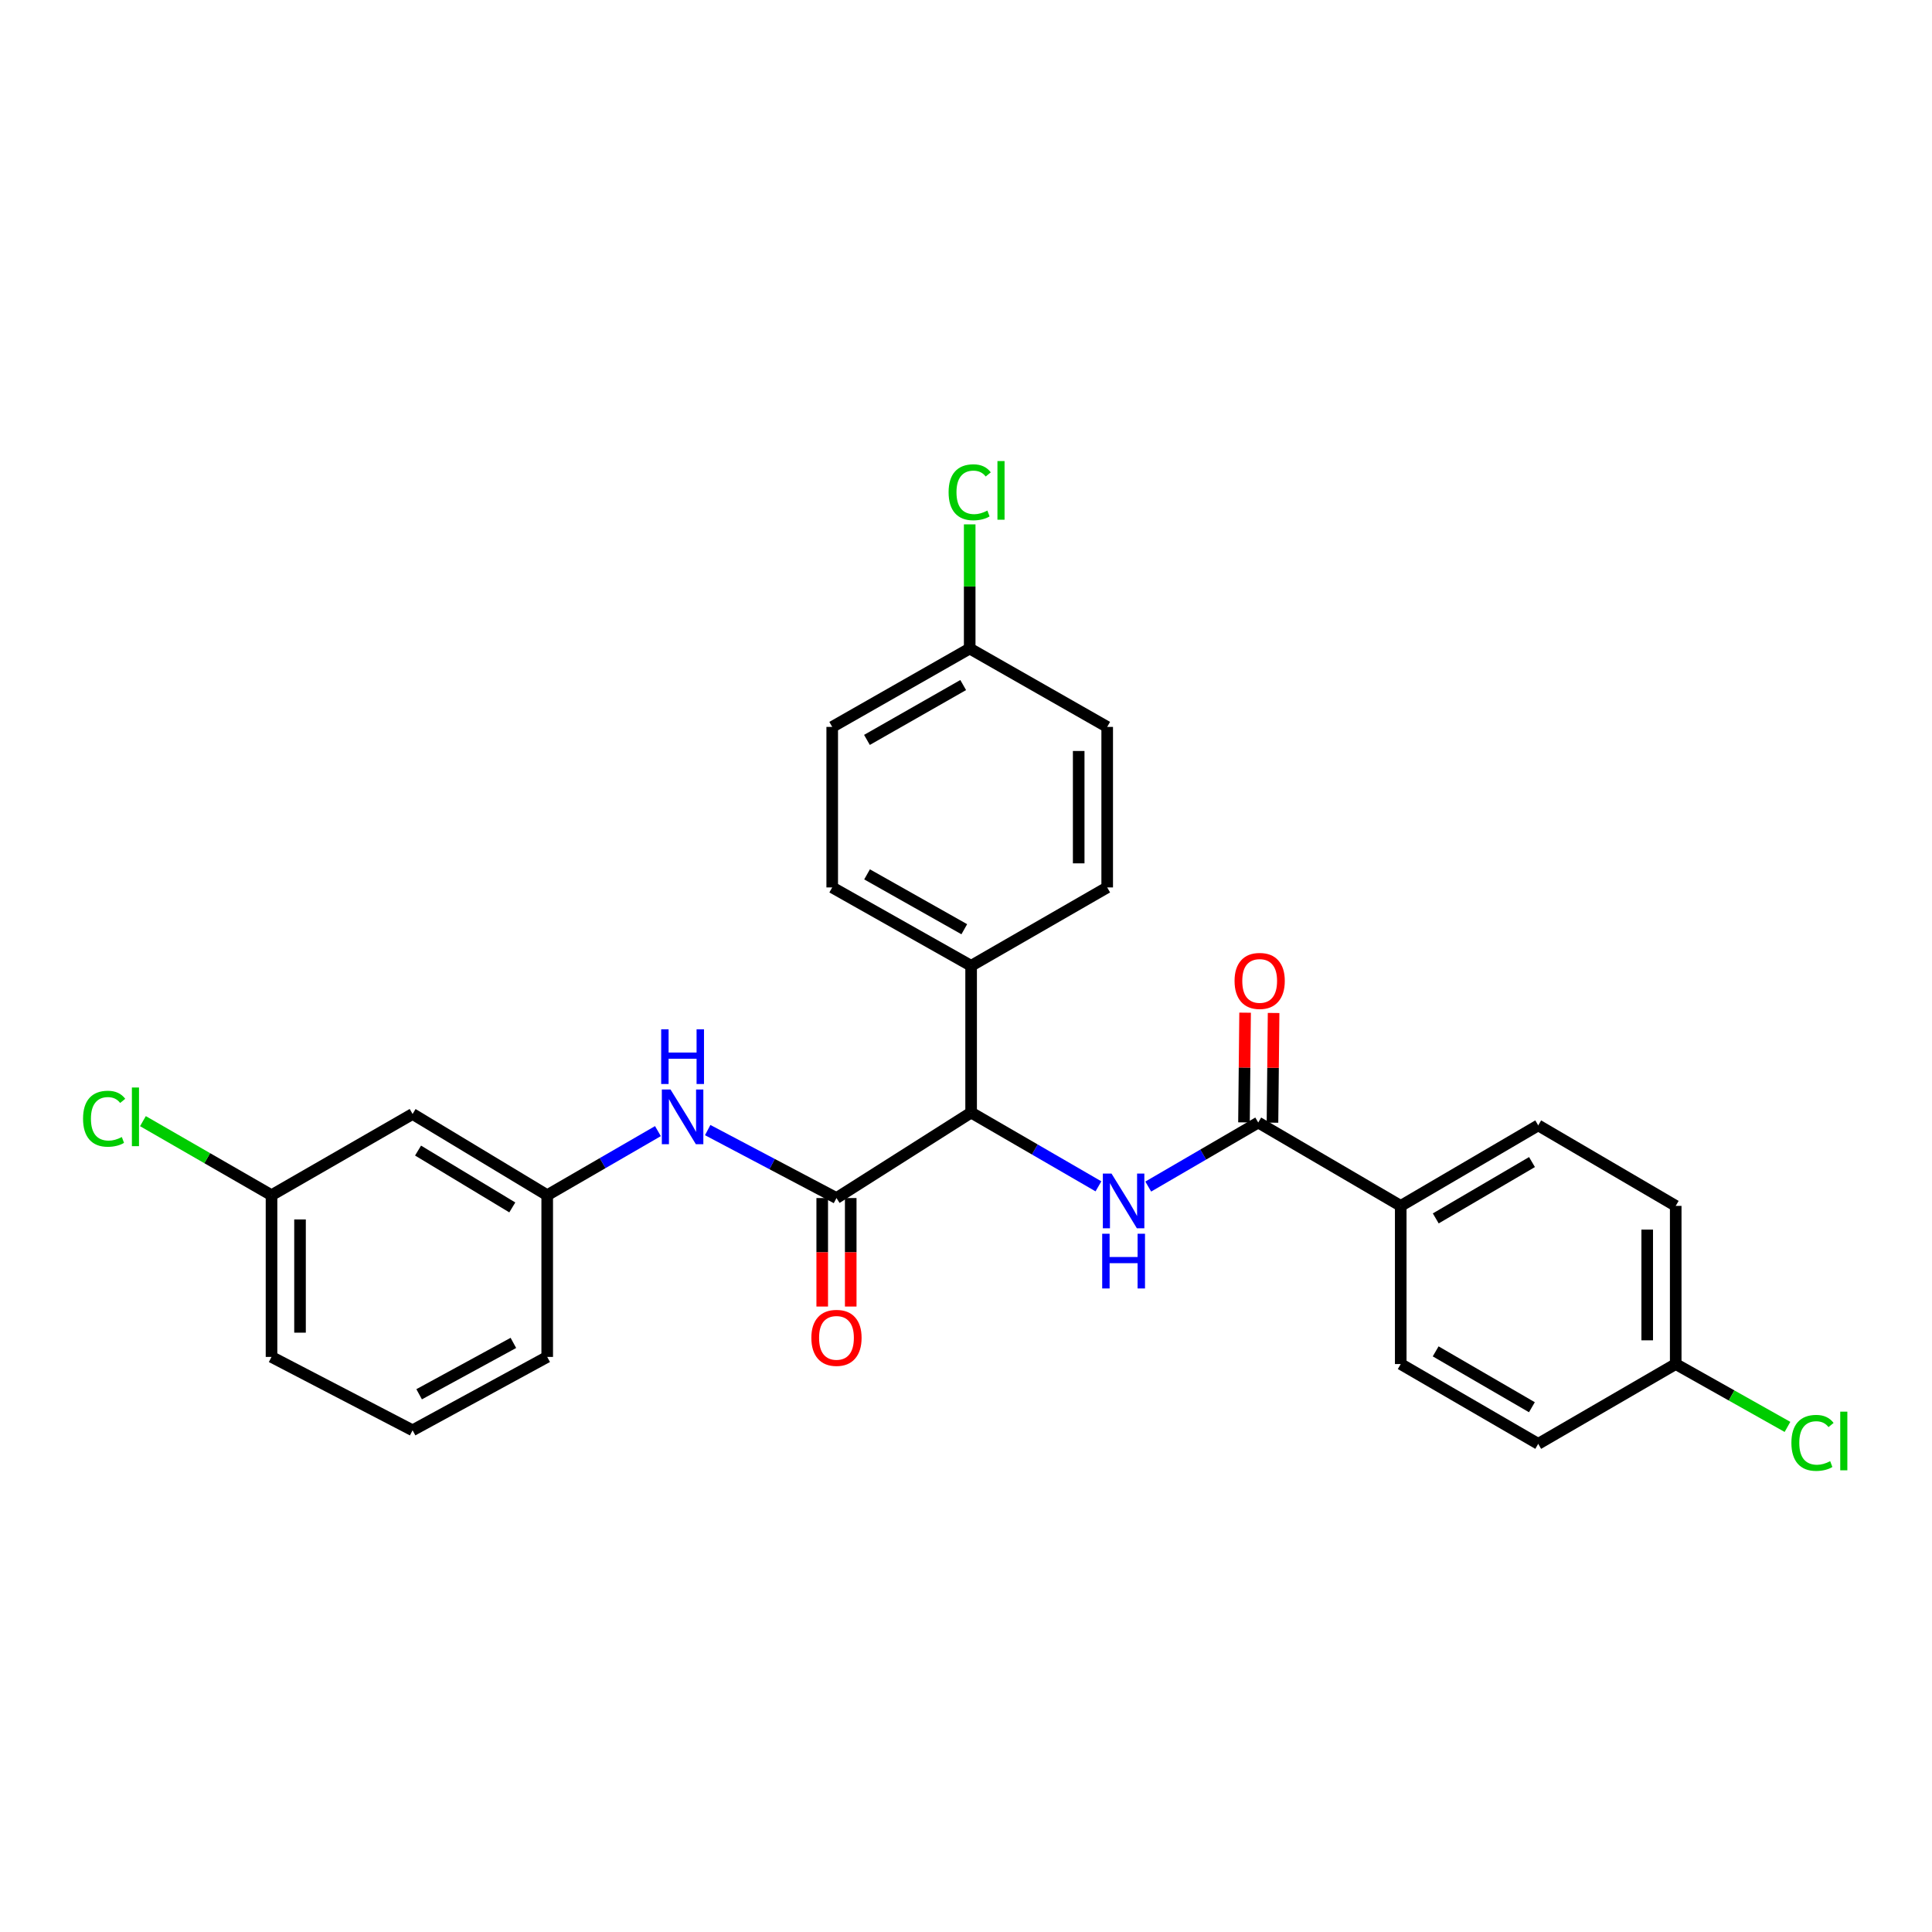<?xml version='1.0' encoding='iso-8859-1'?>
<svg version='1.1' baseProfile='full'
              xmlns='http://www.w3.org/2000/svg'
                      xmlns:rdkit='http://www.rdkit.org/xml'
                      xmlns:xlink='http://www.w3.org/1999/xlink'
                  xml:space='preserve'
width='1000px' height='1000px' viewBox='0 0 1000 1000'>
<!-- END OF HEADER -->
<rect style='opacity:1.0;fill:#FFFFFF;stroke:none' width='1000' height='1000' x='0' y='0'> </rect>
<path class='bond-2' d='M 432.958,620.108 L 502.652,575.869' style='fill:none;fill-rule:evenodd;stroke:#000000;stroke-width:6px;stroke-linecap:butt;stroke-linejoin:miter;stroke-opacity:1' />
<path class='bond-3' d='M 432.958,620.108 L 399.628,602.519' style='fill:none;fill-rule:evenodd;stroke:#000000;stroke-width:6px;stroke-linecap:butt;stroke-linejoin:miter;stroke-opacity:1' />
<path class='bond-3' d='M 399.628,602.519 L 366.299,584.93' style='fill:none;fill-rule:evenodd;stroke:#0000FF;stroke-width:6px;stroke-linecap:butt;stroke-linejoin:miter;stroke-opacity:1' />
<path class='bond-6' d='M 425.582,620.108 L 425.582,648.186' style='fill:none;fill-rule:evenodd;stroke:#000000;stroke-width:6px;stroke-linecap:butt;stroke-linejoin:miter;stroke-opacity:1' />
<path class='bond-6' d='M 425.582,648.186 L 425.582,676.264' style='fill:none;fill-rule:evenodd;stroke:#FF0000;stroke-width:6px;stroke-linecap:butt;stroke-linejoin:miter;stroke-opacity:1' />
<path class='bond-6' d='M 440.334,620.108 L 440.334,648.186' style='fill:none;fill-rule:evenodd;stroke:#000000;stroke-width:6px;stroke-linecap:butt;stroke-linejoin:miter;stroke-opacity:1' />
<path class='bond-6' d='M 440.334,648.186 L 440.334,676.264' style='fill:none;fill-rule:evenodd;stroke:#FF0000;stroke-width:6px;stroke-linecap:butt;stroke-linejoin:miter;stroke-opacity:1' />
<path class='bond-0' d='M 568.553,614.048 L 535.602,594.959' style='fill:none;fill-rule:evenodd;stroke:#0000FF;stroke-width:6px;stroke-linecap:butt;stroke-linejoin:miter;stroke-opacity:1' />
<path class='bond-0' d='M 535.602,594.959 L 502.652,575.869' style='fill:none;fill-rule:evenodd;stroke:#000000;stroke-width:6px;stroke-linecap:butt;stroke-linejoin:miter;stroke-opacity:1' />
<path class='bond-1' d='M 594.329,614.166 L 622.794,597.595' style='fill:none;fill-rule:evenodd;stroke:#0000FF;stroke-width:6px;stroke-linecap:butt;stroke-linejoin:miter;stroke-opacity:1' />
<path class='bond-1' d='M 622.794,597.595 L 651.259,581.024' style='fill:none;fill-rule:evenodd;stroke:#000000;stroke-width:6px;stroke-linecap:butt;stroke-linejoin:miter;stroke-opacity:1' />
<path class='bond-4' d='M 651.259,581.024 L 725.017,624.165' style='fill:none;fill-rule:evenodd;stroke:#000000;stroke-width:6px;stroke-linecap:butt;stroke-linejoin:miter;stroke-opacity:1' />
<path class='bond-8' d='M 658.634,581.099 L 658.923,552.706' style='fill:none;fill-rule:evenodd;stroke:#000000;stroke-width:6px;stroke-linecap:butt;stroke-linejoin:miter;stroke-opacity:1' />
<path class='bond-8' d='M 658.923,552.706 L 659.211,524.312' style='fill:none;fill-rule:evenodd;stroke:#FF0000;stroke-width:6px;stroke-linecap:butt;stroke-linejoin:miter;stroke-opacity:1' />
<path class='bond-8' d='M 643.883,580.949 L 644.172,552.556' style='fill:none;fill-rule:evenodd;stroke:#000000;stroke-width:6px;stroke-linecap:butt;stroke-linejoin:miter;stroke-opacity:1' />
<path class='bond-8' d='M 644.172,552.556 L 644.461,524.162' style='fill:none;fill-rule:evenodd;stroke:#FF0000;stroke-width:6px;stroke-linecap:butt;stroke-linejoin:miter;stroke-opacity:1' />
<path class='bond-5' d='M 502.652,575.869 L 502.652,499.898' style='fill:none;fill-rule:evenodd;stroke:#000000;stroke-width:6px;stroke-linecap:butt;stroke-linejoin:miter;stroke-opacity:1' />
<path class='bond-7' d='M 340.543,585.462 L 311.89,602.047' style='fill:none;fill-rule:evenodd;stroke:#0000FF;stroke-width:6px;stroke-linecap:butt;stroke-linejoin:miter;stroke-opacity:1' />
<path class='bond-7' d='M 311.89,602.047 L 283.236,618.633' style='fill:none;fill-rule:evenodd;stroke:#000000;stroke-width:6px;stroke-linecap:butt;stroke-linejoin:miter;stroke-opacity:1' />
<path class='bond-10' d='M 725.017,624.165 L 796.178,582.499' style='fill:none;fill-rule:evenodd;stroke:#000000;stroke-width:6px;stroke-linecap:butt;stroke-linejoin:miter;stroke-opacity:1' />
<path class='bond-10' d='M 743.145,630.645 L 792.958,601.479' style='fill:none;fill-rule:evenodd;stroke:#000000;stroke-width:6px;stroke-linecap:butt;stroke-linejoin:miter;stroke-opacity:1' />
<path class='bond-11' d='M 725.017,624.165 L 725.017,706.028' style='fill:none;fill-rule:evenodd;stroke:#000000;stroke-width:6px;stroke-linecap:butt;stroke-linejoin:miter;stroke-opacity:1' />
<path class='bond-12' d='M 502.652,499.898 L 430.754,459.331' style='fill:none;fill-rule:evenodd;stroke:#000000;stroke-width:6px;stroke-linecap:butt;stroke-linejoin:miter;stroke-opacity:1' />
<path class='bond-12' d='M 499.116,480.965 L 448.787,452.568' style='fill:none;fill-rule:evenodd;stroke:#000000;stroke-width:6px;stroke-linecap:butt;stroke-linejoin:miter;stroke-opacity:1' />
<path class='bond-13' d='M 502.652,499.898 L 573.083,459.331' style='fill:none;fill-rule:evenodd;stroke:#000000;stroke-width:6px;stroke-linecap:butt;stroke-linejoin:miter;stroke-opacity:1' />
<path class='bond-9' d='M 283.236,618.633 L 213.551,576.599' style='fill:none;fill-rule:evenodd;stroke:#000000;stroke-width:6px;stroke-linecap:butt;stroke-linejoin:miter;stroke-opacity:1' />
<path class='bond-9' d='M 265.164,624.959 L 216.384,595.535' style='fill:none;fill-rule:evenodd;stroke:#000000;stroke-width:6px;stroke-linecap:butt;stroke-linejoin:miter;stroke-opacity:1' />
<path class='bond-25' d='M 283.236,618.633 L 283.236,702.341' style='fill:none;fill-rule:evenodd;stroke:#000000;stroke-width:6px;stroke-linecap:butt;stroke-linejoin:miter;stroke-opacity:1' />
<path class='bond-14' d='M 213.551,576.599 L 140.538,618.633' style='fill:none;fill-rule:evenodd;stroke:#000000;stroke-width:6px;stroke-linecap:butt;stroke-linejoin:miter;stroke-opacity:1' />
<path class='bond-19' d='M 796.178,582.499 L 867.347,624.165' style='fill:none;fill-rule:evenodd;stroke:#000000;stroke-width:6px;stroke-linecap:butt;stroke-linejoin:miter;stroke-opacity:1' />
<path class='bond-20' d='M 725.017,706.028 L 796.178,747.333' style='fill:none;fill-rule:evenodd;stroke:#000000;stroke-width:6px;stroke-linecap:butt;stroke-linejoin:miter;stroke-opacity:1' />
<path class='bond-20' d='M 743.097,699.466 L 792.909,728.379' style='fill:none;fill-rule:evenodd;stroke:#000000;stroke-width:6px;stroke-linecap:butt;stroke-linejoin:miter;stroke-opacity:1' />
<path class='bond-17' d='M 430.754,459.331 L 430.754,376.246' style='fill:none;fill-rule:evenodd;stroke:#000000;stroke-width:6px;stroke-linecap:butt;stroke-linejoin:miter;stroke-opacity:1' />
<path class='bond-18' d='M 573.083,459.331 L 573.083,376.246' style='fill:none;fill-rule:evenodd;stroke:#000000;stroke-width:6px;stroke-linecap:butt;stroke-linejoin:miter;stroke-opacity:1' />
<path class='bond-18' d='M 558.331,446.868 L 558.331,388.708' style='fill:none;fill-rule:evenodd;stroke:#000000;stroke-width:6px;stroke-linecap:butt;stroke-linejoin:miter;stroke-opacity:1' />
<path class='bond-21' d='M 140.538,618.633 L 107.258,599.468' style='fill:none;fill-rule:evenodd;stroke:#000000;stroke-width:6px;stroke-linecap:butt;stroke-linejoin:miter;stroke-opacity:1' />
<path class='bond-21' d='M 107.258,599.468 L 73.979,580.303' style='fill:none;fill-rule:evenodd;stroke:#00CC00;stroke-width:6px;stroke-linecap:butt;stroke-linejoin:miter;stroke-opacity:1' />
<path class='bond-28' d='M 140.538,618.633 L 140.538,702.341' style='fill:none;fill-rule:evenodd;stroke:#000000;stroke-width:6px;stroke-linecap:butt;stroke-linejoin:miter;stroke-opacity:1' />
<path class='bond-28' d='M 155.29,631.189 L 155.29,689.784' style='fill:none;fill-rule:evenodd;stroke:#000000;stroke-width:6px;stroke-linecap:butt;stroke-linejoin:miter;stroke-opacity:1' />
<path class='bond-15' d='M 501.914,335.678 L 573.083,376.246' style='fill:none;fill-rule:evenodd;stroke:#000000;stroke-width:6px;stroke-linecap:butt;stroke-linejoin:miter;stroke-opacity:1' />
<path class='bond-23' d='M 501.914,335.678 L 501.914,303.544' style='fill:none;fill-rule:evenodd;stroke:#000000;stroke-width:6px;stroke-linecap:butt;stroke-linejoin:miter;stroke-opacity:1' />
<path class='bond-23' d='M 501.914,303.544 L 501.914,271.409' style='fill:none;fill-rule:evenodd;stroke:#00CC00;stroke-width:6px;stroke-linecap:butt;stroke-linejoin:miter;stroke-opacity:1' />
<path class='bond-27' d='M 501.914,335.678 L 430.754,376.246' style='fill:none;fill-rule:evenodd;stroke:#000000;stroke-width:6px;stroke-linecap:butt;stroke-linejoin:miter;stroke-opacity:1' />
<path class='bond-27' d='M 498.546,354.579 L 448.733,382.976' style='fill:none;fill-rule:evenodd;stroke:#000000;stroke-width:6px;stroke-linecap:butt;stroke-linejoin:miter;stroke-opacity:1' />
<path class='bond-16' d='M 867.347,706.028 L 796.178,747.333' style='fill:none;fill-rule:evenodd;stroke:#000000;stroke-width:6px;stroke-linecap:butt;stroke-linejoin:miter;stroke-opacity:1' />
<path class='bond-22' d='M 867.347,706.028 L 896.272,722.297' style='fill:none;fill-rule:evenodd;stroke:#000000;stroke-width:6px;stroke-linecap:butt;stroke-linejoin:miter;stroke-opacity:1' />
<path class='bond-22' d='M 896.272,722.297 L 925.196,738.566' style='fill:none;fill-rule:evenodd;stroke:#00CC00;stroke-width:6px;stroke-linecap:butt;stroke-linejoin:miter;stroke-opacity:1' />
<path class='bond-29' d='M 867.347,706.028 L 867.347,624.165' style='fill:none;fill-rule:evenodd;stroke:#000000;stroke-width:6px;stroke-linecap:butt;stroke-linejoin:miter;stroke-opacity:1' />
<path class='bond-29' d='M 852.595,693.749 L 852.595,636.444' style='fill:none;fill-rule:evenodd;stroke:#000000;stroke-width:6px;stroke-linecap:butt;stroke-linejoin:miter;stroke-opacity:1' />
<path class='bond-24' d='M 213.551,740.318 L 283.236,702.341' style='fill:none;fill-rule:evenodd;stroke:#000000;stroke-width:6px;stroke-linecap:butt;stroke-linejoin:miter;stroke-opacity:1' />
<path class='bond-24' d='M 216.945,721.668 L 265.724,695.084' style='fill:none;fill-rule:evenodd;stroke:#000000;stroke-width:6px;stroke-linecap:butt;stroke-linejoin:miter;stroke-opacity:1' />
<path class='bond-26' d='M 213.551,740.318 L 140.538,702.341' style='fill:none;fill-rule:evenodd;stroke:#000000;stroke-width:6px;stroke-linecap:butt;stroke-linejoin:miter;stroke-opacity:1' />
<path  class='atom-1' d='M 575.313 607.431
L 584.593 622.431
Q 585.513 623.911, 586.993 626.591
Q 588.473 629.271, 588.553 629.431
L 588.553 607.431
L 592.313 607.431
L 592.313 635.751
L 588.433 635.751
L 578.473 619.351
Q 577.313 617.431, 576.073 615.231
Q 574.873 613.031, 574.513 612.351
L 574.513 635.751
L 570.833 635.751
L 570.833 607.431
L 575.313 607.431
' fill='#0000FF'/>
<path  class='atom-1' d='M 570.493 638.583
L 574.333 638.583
L 574.333 650.623
L 588.813 650.623
L 588.813 638.583
L 592.653 638.583
L 592.653 666.903
L 588.813 666.903
L 588.813 653.823
L 574.333 653.823
L 574.333 666.903
L 570.493 666.903
L 570.493 638.583
' fill='#0000FF'/>
<path  class='atom-4' d='M 347.047 563.914
L 356.327 578.914
Q 357.247 580.394, 358.727 583.074
Q 360.207 585.754, 360.287 585.914
L 360.287 563.914
L 364.047 563.914
L 364.047 592.234
L 360.167 592.234
L 350.207 575.834
Q 349.047 573.914, 347.807 571.714
Q 346.607 569.514, 346.247 568.834
L 346.247 592.234
L 342.567 592.234
L 342.567 563.914
L 347.047 563.914
' fill='#0000FF'/>
<path  class='atom-4' d='M 342.227 532.762
L 346.067 532.762
L 346.067 544.802
L 360.547 544.802
L 360.547 532.762
L 364.387 532.762
L 364.387 561.082
L 360.547 561.082
L 360.547 548.002
L 346.067 548.002
L 346.067 561.082
L 342.227 561.082
L 342.227 532.762
' fill='#0000FF'/>
<path  class='atom-7' d='M 419.958 692.471
Q 419.958 685.671, 423.318 681.871
Q 426.678 678.071, 432.958 678.071
Q 439.238 678.071, 442.598 681.871
Q 445.958 685.671, 445.958 692.471
Q 445.958 699.351, 442.558 703.271
Q 439.158 707.151, 432.958 707.151
Q 426.718 707.151, 423.318 703.271
Q 419.958 699.391, 419.958 692.471
M 432.958 703.951
Q 437.278 703.951, 439.598 701.071
Q 441.958 698.151, 441.958 692.471
Q 441.958 686.911, 439.598 684.111
Q 437.278 681.271, 432.958 681.271
Q 428.638 681.271, 426.278 684.071
Q 423.958 686.871, 423.958 692.471
Q 423.958 698.191, 426.278 701.071
Q 428.638 703.951, 432.958 703.951
' fill='#FF0000'/>
<path  class='atom-9' d='M 639.005 507.722
Q 639.005 500.922, 642.365 497.122
Q 645.725 493.322, 652.005 493.322
Q 658.285 493.322, 661.645 497.122
Q 665.005 500.922, 665.005 507.722
Q 665.005 514.602, 661.605 518.522
Q 658.205 522.402, 652.005 522.402
Q 645.765 522.402, 642.365 518.522
Q 639.005 514.642, 639.005 507.722
M 652.005 519.202
Q 656.325 519.202, 658.645 516.322
Q 661.005 513.402, 661.005 507.722
Q 661.005 502.162, 658.645 499.362
Q 656.325 496.522, 652.005 496.522
Q 647.685 496.522, 645.325 499.322
Q 643.005 502.122, 643.005 507.722
Q 643.005 513.442, 645.325 516.322
Q 647.685 519.202, 652.005 519.202
' fill='#FF0000'/>
<path  class='atom-22' d='M 42.987 579.054
Q 42.987 572.014, 46.267 568.334
Q 49.587 564.614, 55.867 564.614
Q 61.707 564.614, 64.827 568.734
L 62.187 570.894
Q 59.907 567.894, 55.867 567.894
Q 51.587 567.894, 49.307 570.774
Q 47.067 573.614, 47.067 579.054
Q 47.067 584.654, 49.387 587.534
Q 51.747 590.414, 56.307 590.414
Q 59.427 590.414, 63.067 588.534
L 64.187 591.534
Q 62.707 592.494, 60.467 593.054
Q 58.227 593.614, 55.747 593.614
Q 49.587 593.614, 46.267 589.854
Q 42.987 586.094, 42.987 579.054
' fill='#00CC00'/>
<path  class='atom-22' d='M 68.267 562.894
L 71.947 562.894
L 71.947 593.254
L 68.267 593.254
L 68.267 562.894
' fill='#00CC00'/>
<path  class='atom-23' d='M 927.227 746.83
Q 927.227 739.79, 930.507 736.11
Q 933.827 732.39, 940.107 732.39
Q 945.947 732.39, 949.067 736.51
L 946.427 738.67
Q 944.147 735.67, 940.107 735.67
Q 935.827 735.67, 933.547 738.55
Q 931.307 741.39, 931.307 746.83
Q 931.307 752.43, 933.627 755.31
Q 935.987 758.19, 940.547 758.19
Q 943.667 758.19, 947.307 756.31
L 948.427 759.31
Q 946.947 760.27, 944.707 760.83
Q 942.467 761.39, 939.987 761.39
Q 933.827 761.39, 930.507 757.63
Q 927.227 753.87, 927.227 746.83
' fill='#00CC00'/>
<path  class='atom-23' d='M 952.507 730.67
L 956.187 730.67
L 956.187 761.03
L 952.507 761.03
L 952.507 730.67
' fill='#00CC00'/>
<path  class='atom-24' d='M 490.994 254.803
Q 490.994 247.763, 494.274 244.083
Q 497.594 240.363, 503.874 240.363
Q 509.714 240.363, 512.834 244.483
L 510.194 246.643
Q 507.914 243.643, 503.874 243.643
Q 499.594 243.643, 497.314 246.523
Q 495.074 249.363, 495.074 254.803
Q 495.074 260.403, 497.394 263.283
Q 499.754 266.163, 504.314 266.163
Q 507.434 266.163, 511.074 264.283
L 512.194 267.283
Q 510.714 268.243, 508.474 268.803
Q 506.234 269.363, 503.754 269.363
Q 497.594 269.363, 494.274 265.603
Q 490.994 261.843, 490.994 254.803
' fill='#00CC00'/>
<path  class='atom-24' d='M 516.274 238.643
L 519.954 238.643
L 519.954 269.003
L 516.274 269.003
L 516.274 238.643
' fill='#00CC00'/>
</svg>
